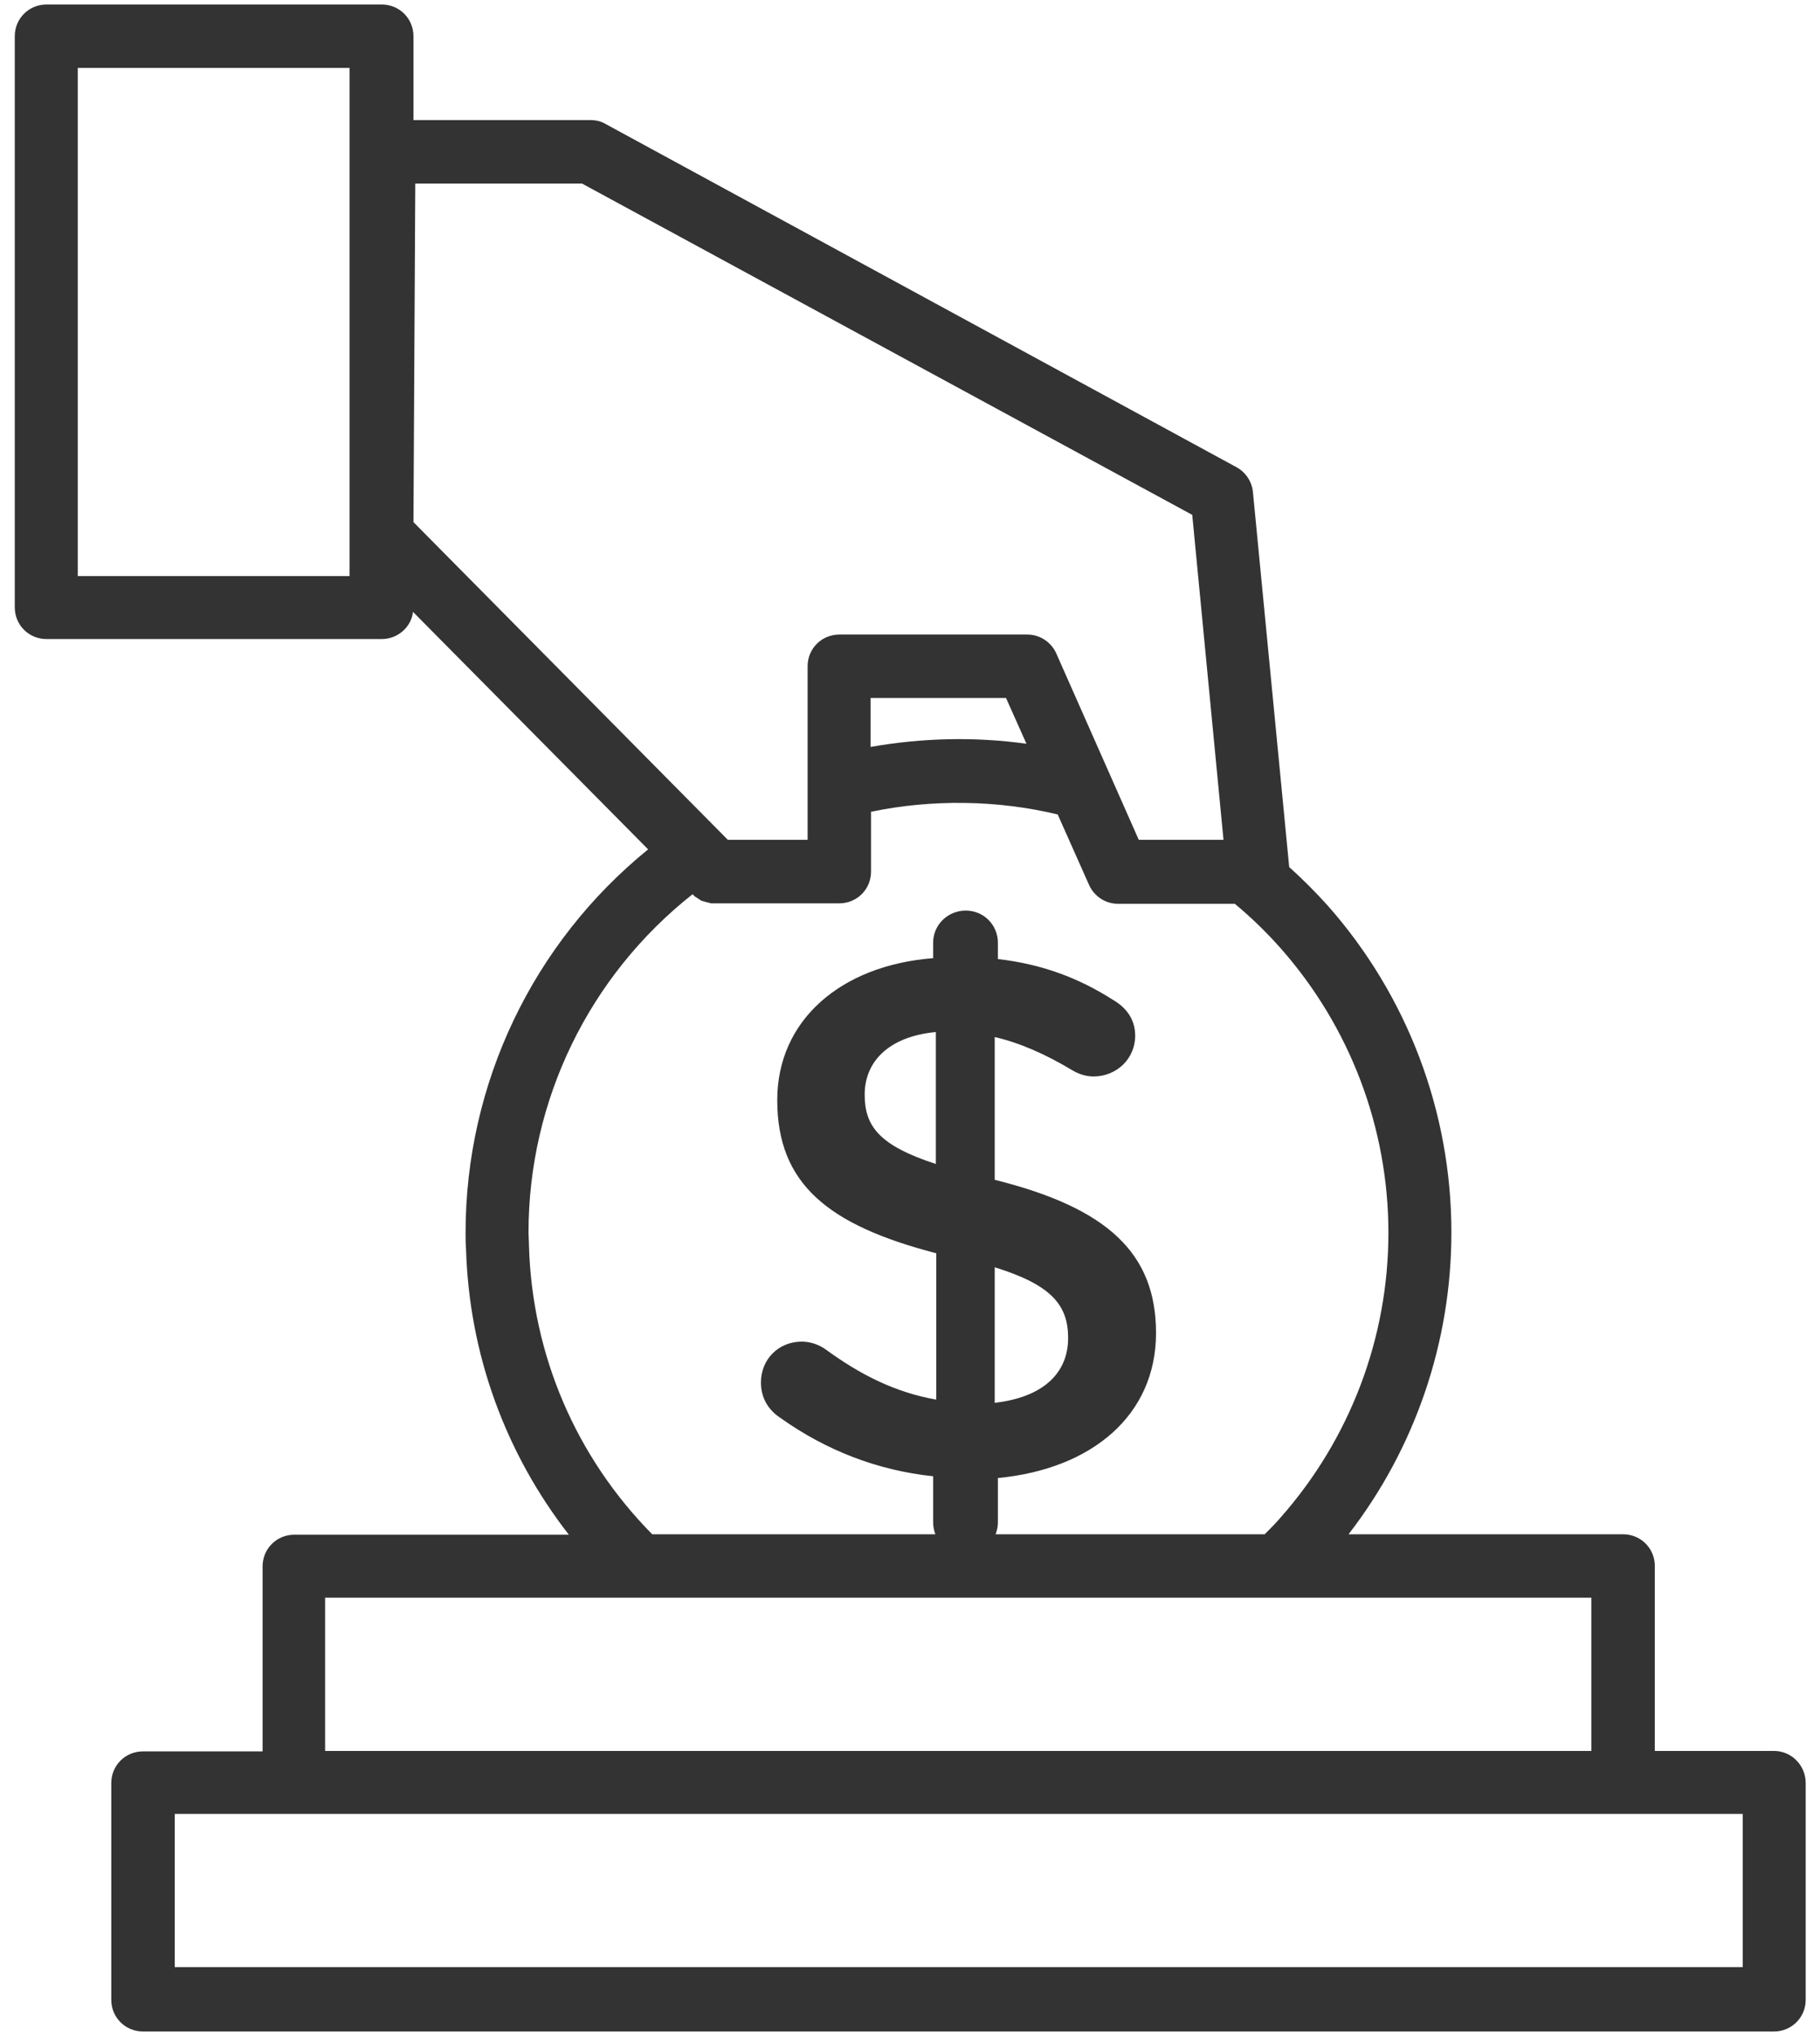 <svg width="51" height="57" viewBox="0 0 51 57" fill="none" xmlns="http://www.w3.org/2000/svg">
<path d="M49.71 49.041H46.371V43.861C46.371 43.366 45.977 42.973 45.482 42.973H37.789C39.655 40.56 40.671 37.59 40.671 34.518C40.671 31.141 39.44 27.891 37.205 25.364C36.862 24.983 36.507 24.628 36.126 24.285L35.11 13.786C35.085 13.494 34.907 13.227 34.653 13.088L16.956 3.465C16.829 3.389 16.677 3.363 16.537 3.363H11.586V1.015C11.586 0.52 11.192 0.126 10.697 0.126H1.303C0.808 0.126 0.414 0.52 0.414 1.015V17.011C0.414 17.506 0.808 17.899 1.303 17.899H10.697C11.142 17.899 11.523 17.569 11.573 17.138L18.162 23.79C14.938 26.405 13.046 30.341 13.046 34.53C13.046 34.67 13.046 34.822 13.059 34.987C13.148 37.933 14.163 40.7 15.94 42.985H8.247C7.752 42.985 7.358 43.379 7.358 43.874V49.054H4.007C3.512 49.054 3.118 49.447 3.118 49.942V56.011C3.118 56.506 3.512 56.899 4.007 56.899H49.71C50.205 56.899 50.599 56.506 50.599 56.011V49.942C50.599 49.435 50.192 49.041 49.71 49.041ZM2.179 16.122V1.903H9.796V14.891V14.979V14.992V16.135H2.179V16.122ZM11.637 5.141H16.309L33.409 14.421L34.285 23.523H31.911L29.601 18.306C29.461 17.988 29.144 17.773 28.788 17.773H23.52C23.024 17.773 22.631 18.166 22.631 18.661V22.025V23.523H20.396L11.586 14.624L11.637 5.141ZM28.763 20.832C27.315 20.629 25.83 20.667 24.395 20.921V19.55H28.191L28.763 20.832ZM14.823 34.898C14.823 34.772 14.81 34.632 14.81 34.518C14.81 30.811 16.512 27.332 19.406 25.047C19.419 25.06 19.419 25.06 19.432 25.072C19.444 25.085 19.457 25.085 19.457 25.098C19.47 25.11 19.482 25.123 19.495 25.123C19.508 25.136 19.52 25.136 19.533 25.148C19.546 25.161 19.559 25.161 19.571 25.174C19.584 25.186 19.597 25.186 19.609 25.199C19.622 25.212 19.635 25.212 19.648 25.225C19.66 25.225 19.673 25.237 19.686 25.237C19.698 25.237 19.711 25.25 19.736 25.25C19.749 25.25 19.762 25.263 19.774 25.263C19.787 25.263 19.812 25.275 19.825 25.275C19.838 25.275 19.851 25.275 19.863 25.288C19.876 25.288 19.901 25.288 19.914 25.301C19.927 25.301 19.939 25.301 19.939 25.301C19.965 25.301 20.003 25.301 20.028 25.301H23.52C24.015 25.301 24.408 24.907 24.408 24.412V22.736C26.122 22.381 27.95 22.406 29.639 22.812L30.515 24.78C30.654 25.098 30.972 25.314 31.327 25.314H34.602C35.06 25.694 35.491 26.113 35.885 26.558C37.827 28.754 38.906 31.585 38.906 34.53C38.906 37.476 37.827 40.307 35.885 42.503C35.745 42.668 35.593 42.82 35.44 42.973H27.899C27.938 42.871 27.963 42.757 27.963 42.643V41.398C30.604 41.145 32.394 39.634 32.394 37.336C32.394 35.102 31.035 33.832 27.874 33.045V29.046C28.585 29.211 29.296 29.528 30.02 29.96C30.223 30.087 30.439 30.15 30.642 30.15C31.289 30.15 31.81 29.655 31.81 29.008C31.81 28.513 31.518 28.195 31.188 28.005C30.235 27.395 29.194 27.002 27.963 26.862V26.405C27.963 25.91 27.569 25.504 27.061 25.504C26.566 25.504 26.148 25.898 26.148 26.405V26.837C23.545 27.04 21.78 28.589 21.78 30.811C21.78 33.159 23.202 34.315 26.236 35.102V39.202C25.094 38.999 24.129 38.517 23.151 37.806C22.961 37.666 22.72 37.577 22.466 37.577C21.818 37.577 21.323 38.072 21.323 38.72C21.323 39.151 21.526 39.494 21.882 39.723C23.151 40.624 24.586 41.183 26.148 41.348V42.643C26.148 42.757 26.173 42.871 26.211 42.973H18.276C16.144 40.815 14.912 37.958 14.823 34.898ZM26.224 32.601C24.624 32.08 24.23 31.534 24.23 30.658C24.23 29.744 24.891 29.033 26.224 28.906V32.601ZM27.874 39.291V35.495C29.474 35.99 29.931 36.562 29.931 37.476C29.931 38.478 29.207 39.139 27.874 39.291ZM9.11 44.75H17.908H35.796H44.594V49.041H9.11V44.75ZM48.821 55.097H4.896V50.806H8.234H45.495H48.834V55.097H48.821Z" fill="#333333"/>
</svg>
